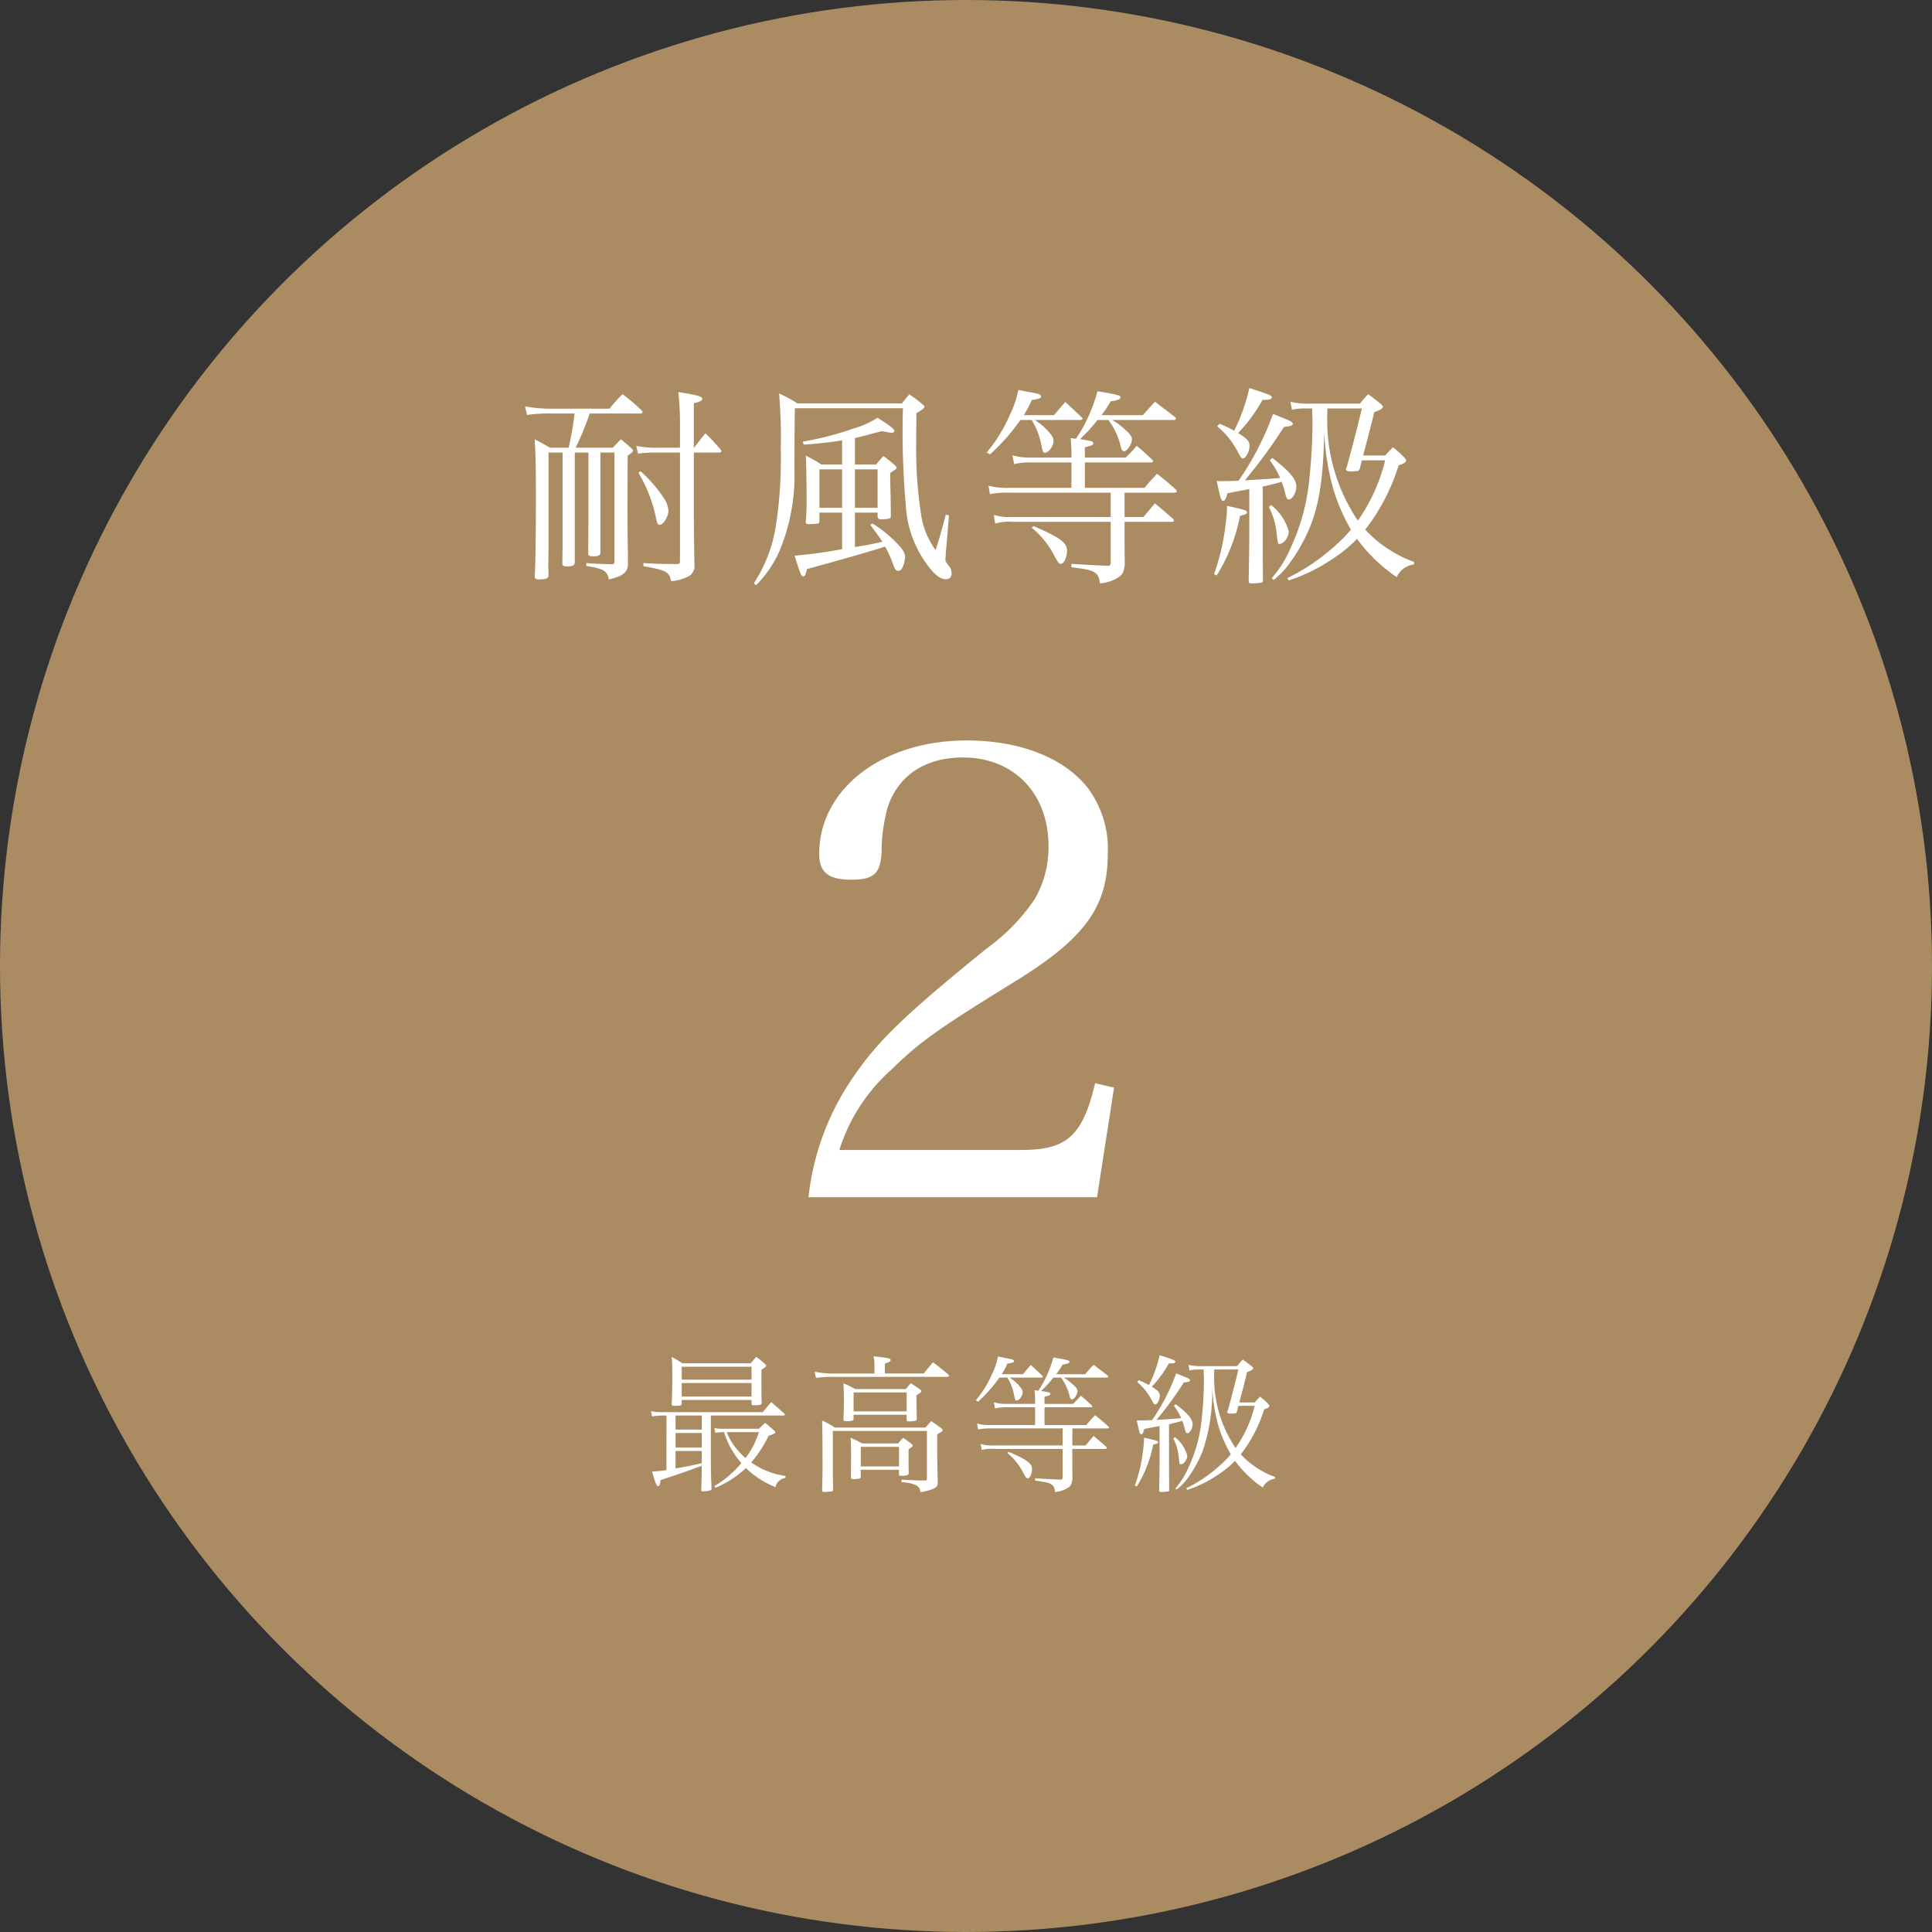 <svg xmlns="http://www.w3.org/2000/svg" width="184" height="184" viewBox="0 0 184 184">
  <rect x="0" y="0" width="184" height="184" fill="#333333" stroke="none"/>
  <g id="グループ_80" data-name="グループ 80" transform="translate(-1983 250)">
    <circle id="楕円形_10" data-name="楕円形 10" cx="92" cy="92" r="92" transform="translate(1983 -250)" fill="#ab8b62"/>
    <path id="パス_290" data-name="パス 290" d="M12.84-1.98l1.62-10.44-1.8-.42c-1.2,5.04-2.7,6.36-7.02,6.36H-11.7A17.056,17.056,0,0,1-6.78-14.1c2.64-2.58,4.26-3.78,11.76-8.4,6.66-4.08,8.88-7.14,8.88-12.12a9.692,9.692,0,0,0-1.92-6.36c-2.28-2.88-6.48-4.5-11.52-4.5-8.04,0-14.04,4.62-14.04,10.8,0,1.74.84,2.46,3.06,2.46,2.1,0,2.76-.54,2.88-2.58a16.1,16.1,0,0,1,.6-4.38c1.02-3,3.6-4.68,7.14-4.68,4.86,0,8.16,3.42,8.16,8.46A9.889,9.889,0,0,1,6.9-30.36a18.724,18.724,0,0,1-4.56,4.68c-7.68,6.24-10.2,8.64-12.54,12a24.775,24.775,0,0,0-4.44,11.7Z" transform="translate(2074.64 -134)" fill="#fff"/>
    <path id="パス_293" data-name="パス 293" d="M-30.96-14.62a.162.162,0,0,0,.18-.14.254.254,0,0,0-.08-.14,16.541,16.541,0,0,0-1.84-1.56c-.56.58-.72.76-1.24,1.38H-39.5a12.713,12.713,0,0,1-2.48-.22l.2.82a14.433,14.433,0,0,1,2.28-.14h2.24a31.1,31.1,0,0,1-.56,3.26H-39.6c-.62-.36-.8-.46-1.46-.8.08,1.1.12,2.86.12,5.34,0,3.32-.04,6.72-.12,7.78.06.18.14.22.42.22.64,0,.84-.08.9-.32,0-.48-.02-.74-.02-.96l.02-1.48V-10.9h1.34v8.88l-.02,1.44v.34c.06.14.14.18.44.18.52,0,.7-.08.74-.34V-10.9h1.3v6.44l-.02,3.24c.04.16.14.2.42.2.54,0,.7-.08.74-.32V-10.9h1.34V-.54c0,.2-.06.28-.24.28-1.28-.04-1.56-.04-2.44-.12V-.1C-34.5.16-34.12.38-34,1.18-32.7.9-32.18.5-32.18-.24V-.4c0-1,0-1-.02-2-.02-2.28-.02-2.54-.02-3.7l.02-4.52c.36-.22.5-.34.5-.46,0-.06-.04-.12-.12-.2-.42-.38-.56-.5-1.02-.88-.36.34-.46.46-.78.8h-3.54a26.4,26.4,0,0,0,1.34-3.26Zm5.06,3.72h2.48a.172.172,0,0,0,.14-.16.379.379,0,0,0-.1-.16,20.284,20.284,0,0,0-1.42-1.52c-.48.6-.62.8-1.08,1.38h-.02V-15.6c.56-.12.8-.24.8-.42,0-.22-.48-.36-2.28-.64a27.218,27.218,0,0,1,.16,3.26v2.04h-2.16a8.743,8.743,0,0,1-2-.18l.16.74a12.25,12.25,0,0,1,1.84-.1h2.16V-.62c0,.28-.04.32-.28.34-1.74-.02-2.12-.02-3.2-.1v.3c2.14.38,2.46.54,2.64,1.42a3.958,3.958,0,0,0,1.74-.5,1.1,1.1,0,0,0,.48-1V-.38q-.03-.78-.06-4.26Zm-5.28,1.92a13.831,13.831,0,0,1,1.7,4.42c.12.48.14.54.32.54.36,0,.84-.78.84-1.36a2.434,2.434,0,0,0-.48-1.24,12.594,12.594,0,0,0-2.18-2.5ZM-8.4-5.18v.42c.06.18.14.22.38.22a4.04,4.04,0,0,0,.66-.06c.16-.04.2-.06.22-.22,0-.68,0-.68-.02-1.9C-7.2-8.46-7.2-8.46-7.2-8.96c.48-.3.62-.4.62-.5q0-.06-.12-.18a11.384,11.384,0,0,0-1.14-.92,8.711,8.711,0,0,0-.7.8h-2.02v-2.52c.36-.08.36-.08,2.56-.66l.54.1a2.928,2.928,0,0,0,.4.06c.14,0,.26-.08.26-.18,0-.14-.3-.4-.9-.8-.16-.1-.38-.24-.7-.46a8.569,8.569,0,0,1-2.32,1.04,29.781,29.781,0,0,1-4.8,1.24l.08.28a35.221,35.221,0,0,0,3.66-.4v2.3h-1.98a10.824,10.824,0,0,0-1.48-.84c.04.6.08,2.32.08,4.28,0,.84-.02,1.3-.08,2.02,0,.16.06.22.22.22.24,0,.86-.04.94-.06.1-.04.12-.06.14-.22v-.82h2.16V-1.7a43.8,43.8,0,0,1-4.52.62C-15.76.7-15.66.9-15.46.9c.14,0,.26-.26.32-.7C-13.2-.32-9.3-1.42-7.68-1.94a11.553,11.553,0,0,1,.7,1.52c.24.68.32.78.56.78a.391.391,0,0,0,.3-.14A2.64,2.64,0,0,0-5.78-.96c0-.4-.26-.8-.98-1.5A11.365,11.365,0,0,0-8.88-4.14l-.22.12C-8.34-3-8.26-2.88-7.94-2.4c-1.3.28-1.3.28-2.62.5V-5.18Zm0-.46h-2.16V-9.3H-8.4Zm-3.38,0h-2.16V-9.3h2.16Zm-8.2,7.38a10.847,10.847,0,0,0,2.22-3.22,18.851,18.851,0,0,0,1.44-7.94c.02-4.64.02-4.64.04-5.7h10.3c-.04,1.04-.04,1.56-.04,2.24,0,2.34.12,4.94.3,6.88A10.514,10.514,0,0,0-3.32.24c.52.62.98.92,1.4.92A.49.49,0,0,0-1.36.6a1.048,1.048,0,0,0-.28-.74c-.24-.3-.3-.42-.3-.56.02-.36.02-.36.04-.64l.3-3.56L-1.9-5c-.48,1.82-.64,2.36-.98,3.38a7.563,7.563,0,0,1-1.38-3.4,40.637,40.637,0,0,1-.46-6.94c0-.6,0-.84.02-2.7.54-.3.76-.48.76-.6,0-.04-.02-.08-.1-.16a11.786,11.786,0,0,0-1.34-1.02c-.32.38-.42.48-.7.86h-9.96a11.213,11.213,0,0,0-1.74-.94,50.349,50.349,0,0,1,.16,5.3,42.223,42.223,0,0,1-.48,7.38,13.868,13.868,0,0,1-2.08,5.38ZM11.34-10.42v-.98c.66-.16.8-.22.8-.4,0-.16-.12-.2-1.26-.38A15.8,15.8,0,0,0,12.54-14h1.04a6.653,6.653,0,0,1,1.18,2.54c.06.3.18.44.32.44.28,0,.74-.7.74-1.12,0-.28-.14-.5-.62-.92A6.434,6.434,0,0,0,13.94-14h5.9c.08,0,.18-.06.18-.14,0-.04-.04-.08-.12-.16l-1.88-1.44c-.5.52-.64.7-1.16,1.28H12.92a11.634,11.634,0,0,0,.88-1.32c.66-.08.94-.2.94-.38s-.2-.24-2.2-.58a15.071,15.071,0,0,1-2.04,4.52,3.729,3.729,0,0,1-.52-.06,13.852,13.852,0,0,1,.08,1.42v.44H6.1a5.922,5.922,0,0,1-1.66-.22l.16.84a6.378,6.378,0,0,1,1.5-.16h3.96v2.42H4.12a6.867,6.867,0,0,1-1.96-.2l.14.8a8.736,8.736,0,0,1,1.82-.14H13.8v2.32H4.44a5.371,5.371,0,0,1-1.78-.2l.14.82A4.755,4.755,0,0,1,4.44-4.3H13.8V-.44c0,.26-.06.32-.26.32h-.1c-1.9-.08-2.02-.1-3.38-.18V.02c1.54.2,1.92.28,2.26.54.28.2.38.44.46,1A3.745,3.745,0,0,0,14.54.98c.4-.26.52-.52.6-1.22-.02-1.92-.02-1.92-.02-2.22V-4.3h4.52c.08,0,.18-.06.18-.12a.239.239,0,0,0-.08-.16c-.74-.66-.98-.86-1.72-1.48-.48.56-.62.72-1.1,1.3h-1.8V-7.08h4.76c.12,0,.22-.06.22-.12a.412.412,0,0,0-.1-.18c-.76-.68-1-.88-1.78-1.5-.54.56-.7.74-1.2,1.34H11.34V-9.96h6.34c.08,0,.16-.06.16-.12a.173.173,0,0,0-.06-.12c-.64-.6-.84-.78-1.5-1.34a13.643,13.643,0,0,1-1.06,1.12ZM5.52-14.46a9.672,9.672,0,0,0,.76-1.44c.74-.12.9-.18.9-.34a.354.354,0,0,0-.1-.16c-.1-.08-.24-.12-1.04-.26-.24-.04-.58-.12-1.04-.2a9.281,9.281,0,0,1-.78,2.32A14.586,14.586,0,0,1,2-10.92l.3.2A19.585,19.585,0,0,0,5.2-14H6.28a7.15,7.15,0,0,1,.94,2.5c.12.54.14.62.3.62.38,0,.84-.64.84-1.14a1.1,1.1,0,0,0-.32-.68A5.375,5.375,0,0,0,6.56-14h4.36c.1,0,.2-.08.2-.14a.183.183,0,0,0-.06-.1c-.68-.64-.9-.84-1.58-1.48-.48.54-.62.72-1.08,1.26ZM6.28-3.74a8.38,8.38,0,0,1,2.1,2.56c.42.8.5.88.68.88.3,0,.58-.64.58-1.28,0-.74-.72-1.26-3.2-2.32Zm31.56-6.88c.64-2.4.7-2.64,1.06-4.12.66-.26.82-.36.82-.52,0-.06-.06-.16-.22-.3-.52-.4-.68-.54-1.18-.9a10.92,10.92,0,0,0-.78.9h-4.9a6.492,6.492,0,0,1-1.72-.18l.14.76a6.117,6.117,0,0,1,1.38-.12h.54c.04,1.08.04,1.08.04,1.34a53.1,53.1,0,0,1-.4,6.24,19.971,19.971,0,0,1-1.7,5.74,10.327,10.327,0,0,1-1.8,2.86l.22.14a8.263,8.263,0,0,0,1.4-1.44A16.841,16.841,0,0,0,32.82-3.9c.86-2.2,1.22-4.58,1.32-8.92a24,24,0,0,0,.8,5.18,17.651,17.651,0,0,0,1.74,4.08,12.821,12.821,0,0,1-1.36,1.4,19.414,19.414,0,0,1-4.7,3.22l.14.22A16.827,16.827,0,0,0,34.88-.74a13.028,13.028,0,0,0,2.38-1.94A15.3,15.3,0,0,0,41.04.96a2.063,2.063,0,0,1,1.64-1.2l.02-.24a11.888,11.888,0,0,1-4.66-3.08,19.107,19.107,0,0,0,3.18-6.12c.48-.16.72-.3.72-.46,0-.06-.04-.12-.22-.34a9.23,9.23,0,0,0-1.04-.92c-.32.32-.42.42-.74.78Zm-.12-4.48c-.38,1.64-1.04,4.18-1.44,5.58a.975.975,0,0,1-.06.14.151.151,0,0,0-.02.08c0,.12.2.2.46.2h.2c.06,0,.14-.02.24-.02.28,0,.36-.06.44-.28.08-.34.1-.44.18-.76h2.22a16.909,16.909,0,0,1-2.6,5.74,17.034,17.034,0,0,1-2.92-9.64c0-.14,0-.32.02-1.04ZM27-3.32c0,1.36-.02,2.56-.06,4.66,0,.16.06.22.26.22a4.858,4.858,0,0,0,1-.08c.08-.04.1-.08.1-.2,0-.44-.02-2-.02-4.72V-7.66c.72-.16,1.08-.24,1.8-.46a5.566,5.566,0,0,1,.28.88c.2.76.22.8.42.8.32,0,.7-.64.7-1.22,0-.7-.64-1.46-2.28-2.72l-.26.2a8.377,8.377,0,0,1,1,1.7c-.7.06-1.82.14-3.36.22a48.113,48.113,0,0,0,3.72-5.08c.64-.06.84-.14.84-.3,0-.14-.18-.26-.94-.56-.22-.08-.54-.22-.94-.38a27.63,27.63,0,0,1-3.28,6.36c-.78.04-1.02.04-1.48.04h-.6c.36,1.7.42,1.88.62,1.88.16,0,.28-.24.4-.72.7-.14.78-.16,2.08-.4ZM23.94-13.4a7.861,7.861,0,0,1,1.92,2.34c.32.62.4.72.54.72.28,0,.62-.68.62-1.18,0-.46-.18-.66-1.08-1.24a15.284,15.284,0,0,0,2.32-3.16h.24c.44,0,.64-.08.64-.24,0-.18-.24-.28-2.14-.88a17.224,17.224,0,0,1-1.44,4.06,11.659,11.659,0,0,0-1.4-.66ZM23.9.8a16.716,16.716,0,0,0,2.22-5.68c.48-.1.66-.18.66-.32,0-.2-.16-.24-1.9-.62a12.569,12.569,0,0,1-.14,1.78A20.507,20.507,0,0,1,23.64.68Zm4.96-6.52a6.848,6.848,0,0,1,.74,2.48c.12,1.04.12,1.04.28,1.04.4,0,.88-.64.88-1.18A4.812,4.812,0,0,0,29.08-5.9Z" transform="translate(2074.98 -196)" fill="#fff"/>
    <path id="パス_300" data-name="パス 300" d="M-28.07-.994a12.949,12.949,0,0,1-1.372.14c.322,1.12.434,1.386.574,1.386s.154-.1.238-.574c2.072-.686,2.072-.686,3.92-1.358,0,.616,0,.98-.042,2.268V.9c0,.1.056.14.168.14a2.984,2.984,0,0,0,.686-.1c.084-.028.112-.07.126-.168-.056-1.162-.07-1.96-.07-3.29V-6.188h6.93c.056,0,.126-.042.126-.084s-.028-.084-.112-.154c-.378-.336-.784-.686-1.19-1.05-.35.42-.462.546-.812.966h-9.31a6.62,6.62,0,0,1-1.33-.084l.1.49a8.113,8.113,0,0,1,1.232-.084h.14Zm.868-5.194H-24.7v1.344H-27.2Zm0,1.666H-24.7v1.386H-27.2Zm0,1.708H-24.7v1.162c-.868.21-1.3.294-2.506.5Zm4.494-2.114a3.311,3.311,0,0,1-.8-.07l.1.462a4.232,4.232,0,0,1,.7-.07h.126a7.841,7.841,0,0,0,1.652,2.94,9.719,9.719,0,0,1-2.576,2.2l.112.154A9.429,9.429,0,0,0-20.5-1.19,8.363,8.363,0,0,0-17.682.63a.967.967,0,0,1,.336-.588,1.269,1.269,0,0,1,.616-.294V-.434a7.3,7.3,0,0,1-3.262-1.288A12.134,12.134,0,0,0-18.34-4.256c.588-.21.644-.252.644-.336,0-.042-.042-.1-.126-.182-.378-.322-.476-.42-.84-.714-.266.238-.35.308-.6.56Zm3.444.322a7.894,7.894,0,0,1-1.274,2.464,6.852,6.852,0,0,1-.938-.98,5.848,5.848,0,0,1-.854-1.484Zm-7.35-3.066h6.65v.364c0,.112.042.14.224.14a2.088,2.088,0,0,0,.63-.056c.084-.028.1-.056.112-.182V-7.42c-.028-.686-.028-1.274-.028-3.122.448-.308.448-.308.448-.392,0-.042-.028-.084-.1-.154a6.874,6.874,0,0,0-.84-.686c-.238.266-.308.35-.518.616h-6.51c-.434-.28-.574-.364-1.022-.616.042.6.056.826.056,1.764,0,1.274-.014,1.722-.056,2.73v.028c0,.112.07.14.35.14.448,0,.6-.042.6-.154v-.406Zm6.65-1.932h-6.65v-1.232h6.65Zm0,.322v1.288h-6.65V-9.282Zm12.7-.91v-.938c.434-.154.546-.224.546-.322,0-.182-.2-.224-1.624-.378a4.594,4.594,0,0,1,.084.84v.8h-4.27a10.469,10.469,0,0,1-1.428-.168l.126.588a9.889,9.889,0,0,1,1.33-.1H-1.3c.084,0,.14-.042.14-.112a.2.2,0,0,0-.07-.112A17.911,17.911,0,0,0-2.7-11.256c-.378.476-.49.616-.868,1.064Zm-2.842,1.484a7.4,7.4,0,0,0-1.106-.546c.028.546.042.938.042,1.638s-.014,1.036-.042,1.778V-5.8c0,.126.056.154.364.154.42,0,.6-.07.6-.21v-.406h5.054v.476c0,.112.056.154.2.154a3.475,3.475,0,0,0,.63-.056c.112-.042.14-.07.14-.182C-4.256-7-4.256-7.21-4.256-7.518v-.6c.448-.294.462-.308.462-.392,0-.042-.014-.07-.1-.14-.364-.266-.49-.35-.9-.616-.224.238-.28.322-.476.56Zm-.14.322h5.054V-6.58h-5.054Zm.826,4.858c-.462-.252-.616-.322-1.106-.546.028.476.042.98.042,1.736L-10.5-.308c0,.126.07.182.224.182h.028c.042,0,.112-.014.21-.014.336-.014.448-.056.476-.182v-.7h3.64v.476c.014.07.056.1.182.1.532,0,.728-.056.742-.224C-5-.9-5-1.148-5.012-1.4V-2.968c.392-.294.392-.294.392-.364,0-.028-.014-.056-.07-.112a6.5,6.5,0,0,0-.84-.616,5.63,5.63,0,0,0-.476.532Zm-.14.322h3.64v1.862h-3.64ZM-12.026-5.04a7.8,7.8,0,0,0-1.218-.672c.028,1.036.042,1.834.042,4.41,0,.406,0,.588-.042,2.268.028.1.07.126.224.126a4.617,4.617,0,0,0,.658-.056c.112-.014.14-.042.168-.126-.028-1.428-.028-1.722-.028-2.772V-4.718h8.96v4.48c0,.168-.028.224-.14.238-.812,0-1.274-.028-2.282-.084V.168A3.7,3.7,0,0,1-4.326.434a.722.722,0,0,1,.434.672A5.022,5.022,0,0,0-2.786.84c.42-.154.546-.294.56-.658C-2.24-.182-2.24-.224-2.254-.854c0-.406-.014-.826-.028-1.288V-4.41c.5-.266.518-.28.518-.378,0-.056-.028-.084-.112-.168-.378-.294-.518-.392-.98-.7-.2.224-.378.434-.546.616ZM7.938-7.294V-7.98c.462-.112.56-.154.56-.28s-.084-.14-.882-.266A11.063,11.063,0,0,0,8.778-9.8h.728a4.657,4.657,0,0,1,.826,1.778c.042.21.126.308.224.308.2,0,.518-.49.518-.784,0-.2-.1-.35-.434-.644A4.5,4.5,0,0,0,9.758-9.8h4.13c.056,0,.126-.042.126-.1,0-.028-.028-.056-.084-.112l-1.316-1.008c-.35.364-.448.49-.812.9H9.044a8.144,8.144,0,0,0,.616-.924c.462-.056.658-.14.658-.266s-.14-.168-1.54-.406A10.55,10.55,0,0,1,7.35-8.554,2.61,2.61,0,0,1,6.986-8.6a9.7,9.7,0,0,1,.056.994v.308H4.27a4.145,4.145,0,0,1-1.162-.154l.112.588a4.465,4.465,0,0,1,1.05-.112H7.042v1.694H2.884a4.807,4.807,0,0,1-1.372-.14l.1.56a6.115,6.115,0,0,1,1.274-.1H9.66v1.624H3.108a3.759,3.759,0,0,1-1.246-.14l.1.574A3.329,3.329,0,0,1,3.108-3.01H9.66v2.7c0,.182-.042.224-.182.224h-.07C8.078-.14,7.994-.154,7.042-.21V.014c1.078.14,1.344.2,1.582.378.2.14.266.308.322.7A2.622,2.622,0,0,0,10.178.686c.28-.182.364-.364.42-.854-.014-1.344-.014-1.344-.014-1.554V-3.01h3.164c.056,0,.126-.042.126-.084a.167.167,0,0,0-.056-.112c-.518-.462-.686-.6-1.2-1.036-.336.392-.434.5-.77.91h-1.26V-4.956h3.332c.084,0,.154-.042.154-.084A.288.288,0,0,0,14-5.166c-.532-.476-.7-.616-1.246-1.05-.378.392-.49.518-.84.938H7.938V-6.972h4.438c.056,0,.112-.042.112-.084a.121.121,0,0,0-.042-.084c-.448-.42-.588-.546-1.05-.938a9.55,9.55,0,0,1-.742.784ZM3.864-10.122A6.77,6.77,0,0,0,4.4-11.13c.518-.084.63-.126.63-.238a.248.248,0,0,0-.07-.112c-.07-.056-.168-.084-.728-.182-.168-.028-.406-.084-.728-.14a6.5,6.5,0,0,1-.546,1.624A10.21,10.21,0,0,1,1.4-7.644l.21.14A13.71,13.71,0,0,0,3.64-9.8H4.4a5.005,5.005,0,0,1,.658,1.75c.084.378.1.434.21.434.266,0,.588-.448.588-.8a.767.767,0,0,0-.224-.476A3.763,3.763,0,0,0,4.592-9.8H7.644c.07,0,.14-.056.14-.1a.128.128,0,0,0-.042-.07c-.476-.448-.63-.588-1.106-1.036-.336.378-.434.5-.756.882Zm.532,7.5A5.866,5.866,0,0,1,5.866-.826c.294.56.35.616.476.616.21,0,.406-.448.406-.9,0-.518-.5-.882-2.24-1.624ZM26.488-7.434c.448-1.68.49-1.848.742-2.884.462-.182.574-.252.574-.364,0-.042-.042-.112-.154-.21-.364-.28-.476-.378-.826-.63a7.644,7.644,0,0,0-.546.63h-3.43a4.544,4.544,0,0,1-1.2-.126l.1.532a4.282,4.282,0,0,1,.966-.084h.378c.028.756.028.756.028.938a37.168,37.168,0,0,1-.28,4.368,13.98,13.98,0,0,1-1.19,4.018,7.229,7.229,0,0,1-1.26,2l.154.1a5.784,5.784,0,0,0,.98-1.008A11.789,11.789,0,0,0,22.974-2.73,17.465,17.465,0,0,0,23.9-8.974a16.8,16.8,0,0,0,.56,3.626,12.356,12.356,0,0,0,1.218,2.856,8.975,8.975,0,0,1-.952.98A13.59,13.59,0,0,1,21.434.742l.1.154A11.779,11.779,0,0,0,24.416-.518a9.12,9.12,0,0,0,1.666-1.358A10.707,10.707,0,0,0,28.728.672a1.444,1.444,0,0,1,1.148-.84l.014-.168a8.321,8.321,0,0,1-3.262-2.156,13.375,13.375,0,0,0,2.226-4.284c.336-.112.5-.21.5-.322,0-.042-.028-.084-.154-.238a6.461,6.461,0,0,0-.728-.644c-.224.224-.294.294-.518.546ZM26.4-10.57c-.266,1.148-.728,2.926-1.008,3.906a.682.682,0,0,1-.042.1.106.106,0,0,0-.014.056c0,.084.14.14.322.14h.14c.042,0,.1-.014.168-.014.2,0,.252-.042.308-.2.056-.238.07-.308.126-.532h1.554a11.836,11.836,0,0,1-1.82,4.018,11.924,11.924,0,0,1-2.044-6.748c0-.1,0-.224.014-.728ZM18.9-2.324c0,.952-.014,1.792-.042,3.262,0,.112.042.154.182.154a3.4,3.4,0,0,0,.7-.056c.056-.028.07-.056.07-.14,0-.308-.014-1.4-.014-3.3V-5.362c.5-.112.756-.168,1.26-.322a3.9,3.9,0,0,1,.2.616c.14.532.154.56.294.56.224,0,.49-.448.49-.854,0-.49-.448-1.022-1.6-1.9l-.182.14a5.864,5.864,0,0,1,.7,1.19c-.49.042-1.274.1-2.352.154a33.679,33.679,0,0,0,2.6-3.556c.448-.042.588-.1.588-.21s-.126-.182-.658-.392c-.154-.056-.378-.154-.658-.266a19.341,19.341,0,0,1-2.3,4.452c-.546.028-.714.028-1.036.028h-.42c.252,1.19.294,1.316.434,1.316.112,0,.2-.168.28-.5.49-.1.546-.112,1.456-.28ZM16.758-9.38A5.5,5.5,0,0,1,18.1-7.742c.224.434.28.5.378.5.2,0,.434-.476.434-.826,0-.322-.126-.462-.756-.868a10.7,10.7,0,0,0,1.624-2.212h.168c.308,0,.448-.056.448-.168s-.168-.2-1.5-.616a12.057,12.057,0,0,1-1.008,2.842,8.162,8.162,0,0,0-.98-.462ZM16.73.56a11.7,11.7,0,0,0,1.554-3.976c.336-.07.462-.126.462-.224,0-.14-.112-.168-1.33-.434a8.8,8.8,0,0,1-.1,1.246,14.355,14.355,0,0,1-.77,3.3ZM20.2-4a4.793,4.793,0,0,1,.518,1.736c.084.728.084.728.2.728.28,0,.616-.448.616-.826A3.368,3.368,0,0,0,20.356-4.13Z" transform="translate(2074.54 -109)" fill="#fff"/>
  </g>
</svg>
